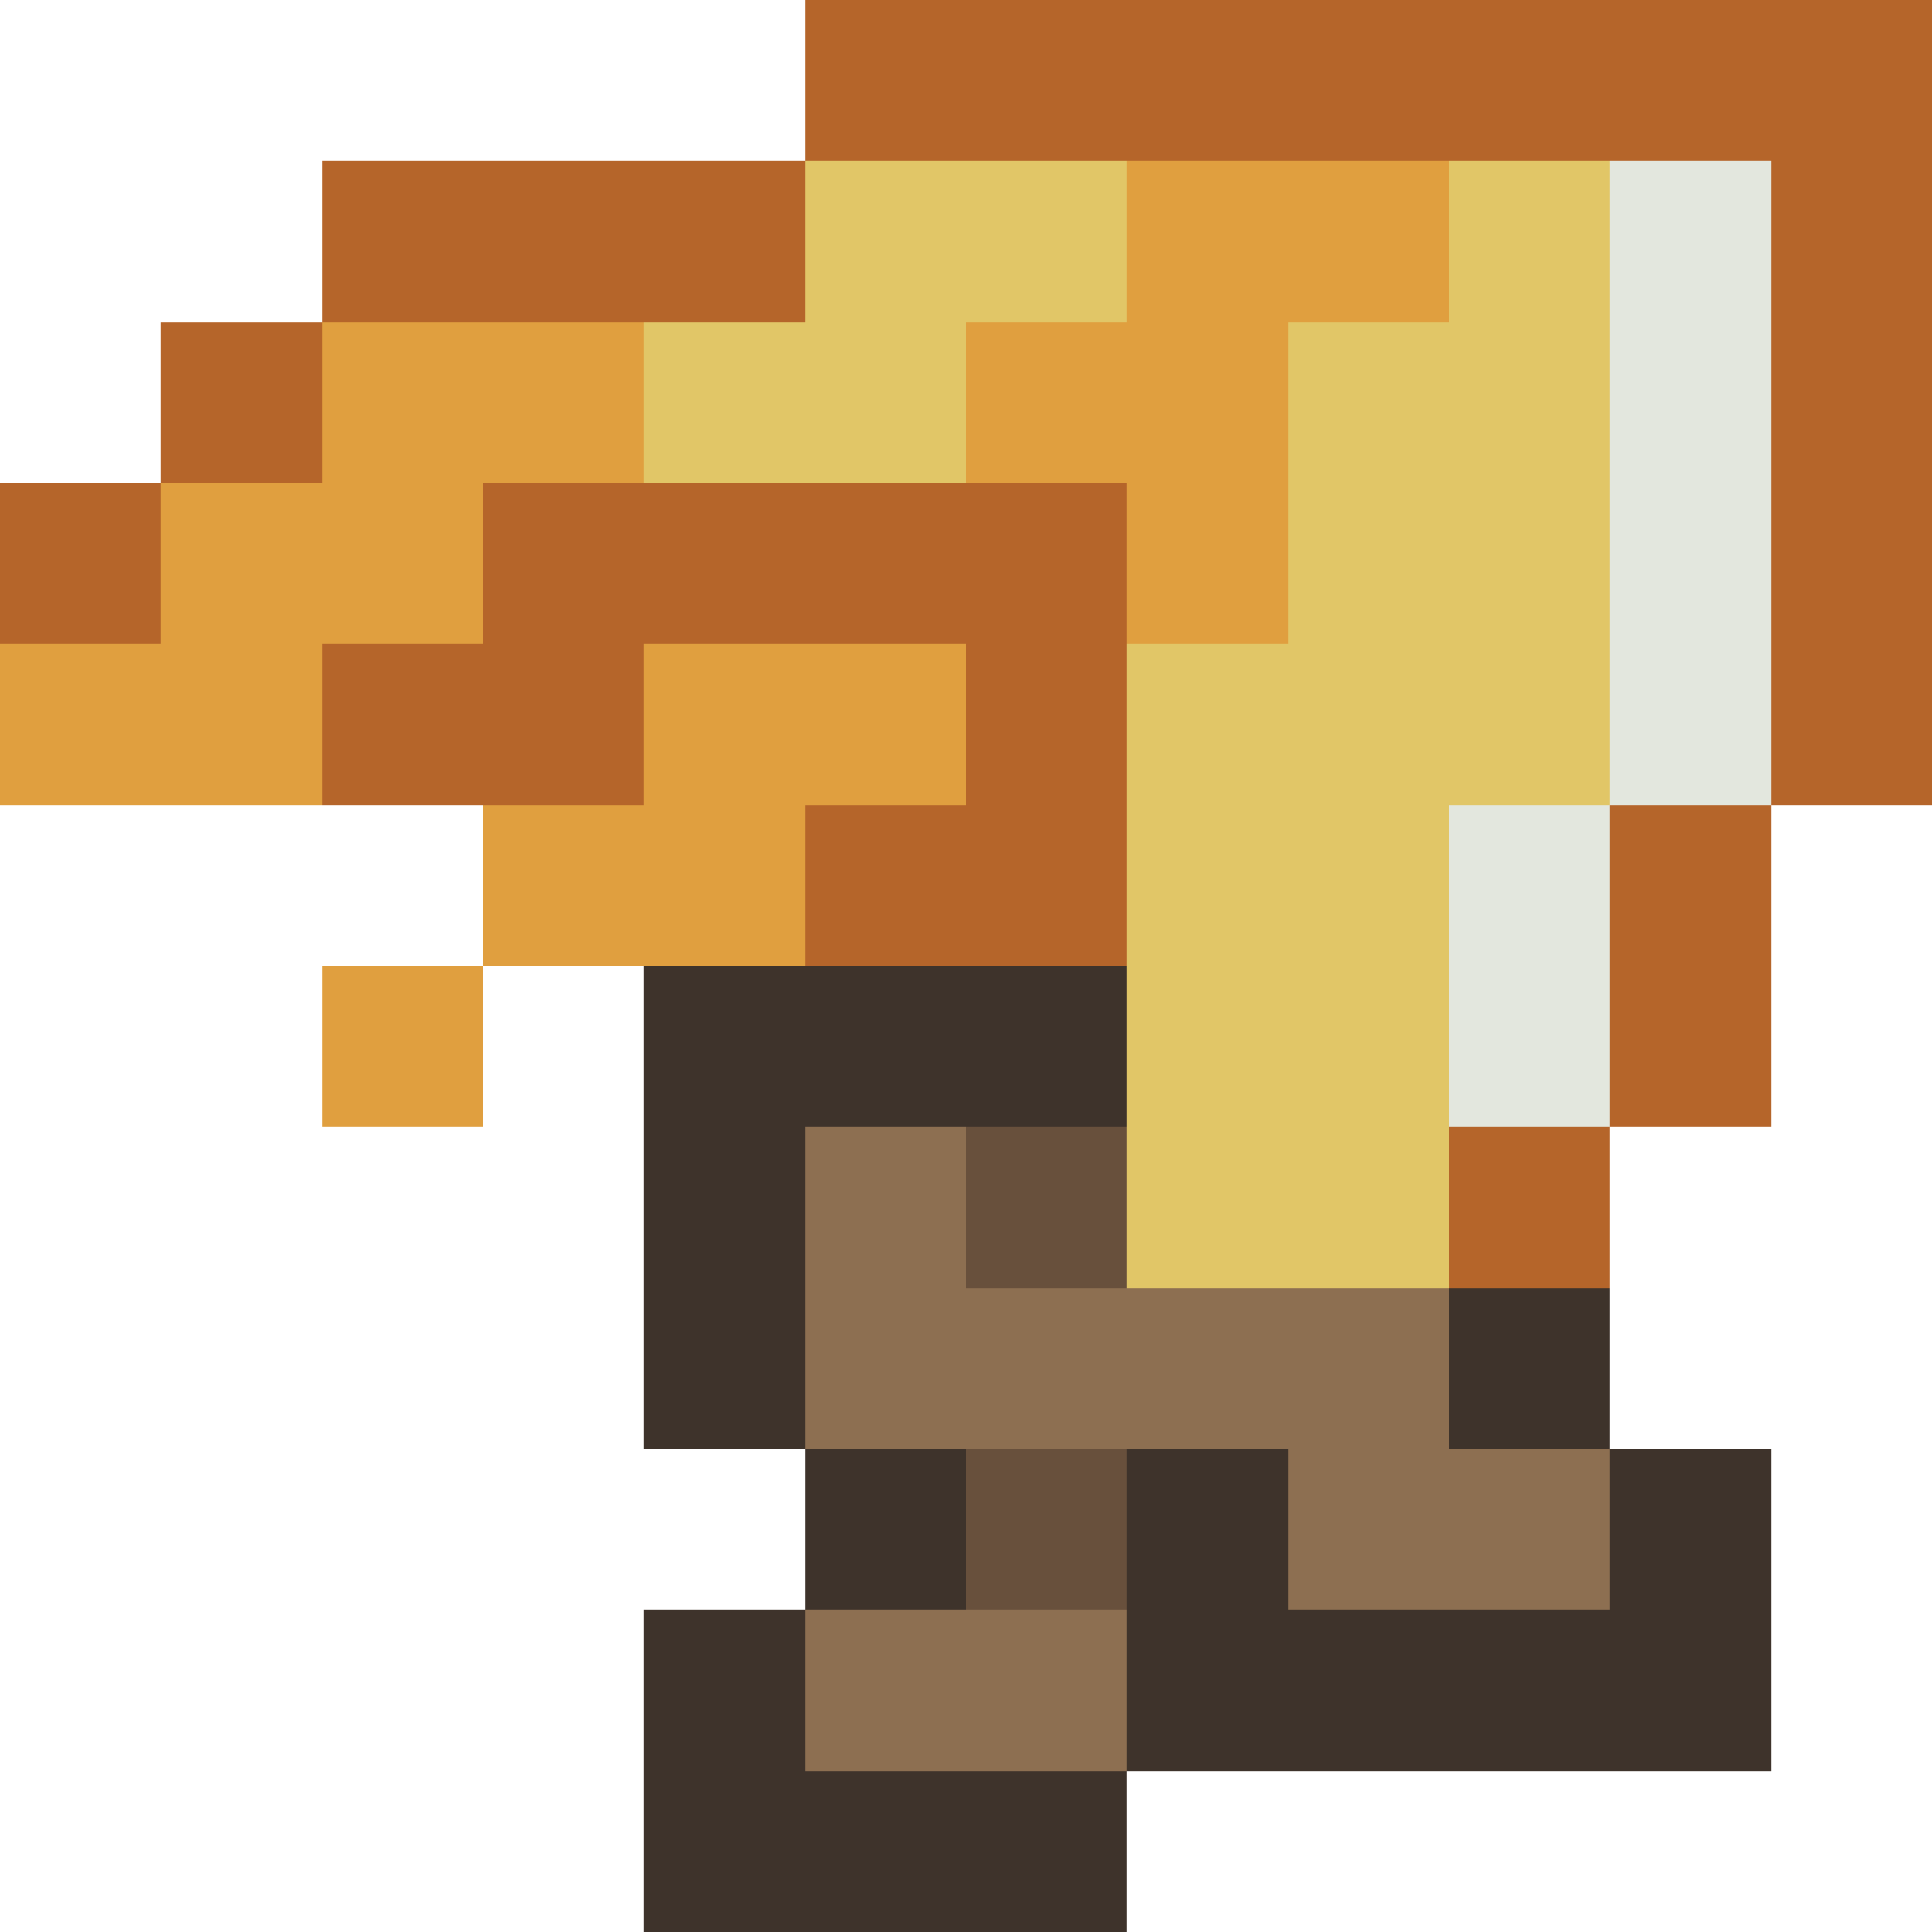 <svg version="1.1" xmlns="http://www.w3.org/2000/svg" width="12" height="12" shape-rendering="crispEdges">
<path d="M5,0L12,0L12,5L11,5L11,1L5,1Z" fill="#b5652aff" />
<path d="M2,1L5,1L5,2L2,2Z" fill="#b5652aff" />
<path d="M1,2L2,2L2,3L1,3Z" fill="#b5652aff" />
<path d="M0,3L1,3L1,4L0,4Z" fill="#b5652aff" />
<path d="M3,3L7,3L7,6L5,6L5,5L6,5L6,4L4,4L4,5L2,5L2,4L3,4Z" fill="#b5652aff" />
<path d="M10,5L11,5L11,7L10,7Z" fill="#b5652aff" />
<path d="M9,7L10,7L10,8L9,8Z" fill="#b5652aff" />
<path d="M5,1L7,1L7,2L6,2L6,3L4,3L4,2L5,2Z" fill="#e1c667ff" />
<path d="M9,1L10,1L10,5L9,5L9,8L7,8L7,4L8,4L8,2L9,2Z" fill="#e1c667ff" />
<path d="M7,1L9,1L9,2L8,2L8,4L7,4L7,3L6,3L6,2L7,2Z" fill="#e09f3fff" />
<path d="M2,2L4,2L4,3L3,3L3,4L2,4L2,5L0,5L0,4L1,4L1,3L2,3Z" fill="#e09f3fff" />
<path d="M4,4L6,4L6,5L5,5L5,6L3,6L3,5L4,5Z" fill="#e09f3fff" />
<path d="M2,6L3,6L3,7L2,7Z" fill="#e09f3fff" />
<path d="M10,1L11,1L11,5L10,5Z" fill="#e3e7deff" />
<path d="M9,5L10,5L10,7L9,7Z" fill="#e3e7deff" />
<path d="M4,6L7,6L7,7L5,7L5,9L4,9Z" fill="#3e332bff" />
<path d="M9,8L10,8L10,9L9,9Z" fill="#3e332bff" />
<path d="M5,9L6,9L6,10L5,10Z" fill="#3e332bff" />
<path d="M7,9L8,9L8,10L10,10L10,9L11,9L11,11L7,11Z" fill="#3e332bff" />
<path d="M4,10L5,10L5,11L7,11L7,12L4,12Z" fill="#3e332bff" />
<path d="M5,7L6,7L6,8L9,8L9,9L10,9L10,10L8,10L8,9L5,9Z" fill="#8d6f51ff" />
<path d="M5,10L7,10L7,11L5,11Z" fill="#8d6f51ff" />
<path d="M6,7L7,7L7,8L6,8Z" fill="#68503cff" />
<path d="M6,9L7,9L7,10L6,10Z" fill="#68503cff" />
</svg>